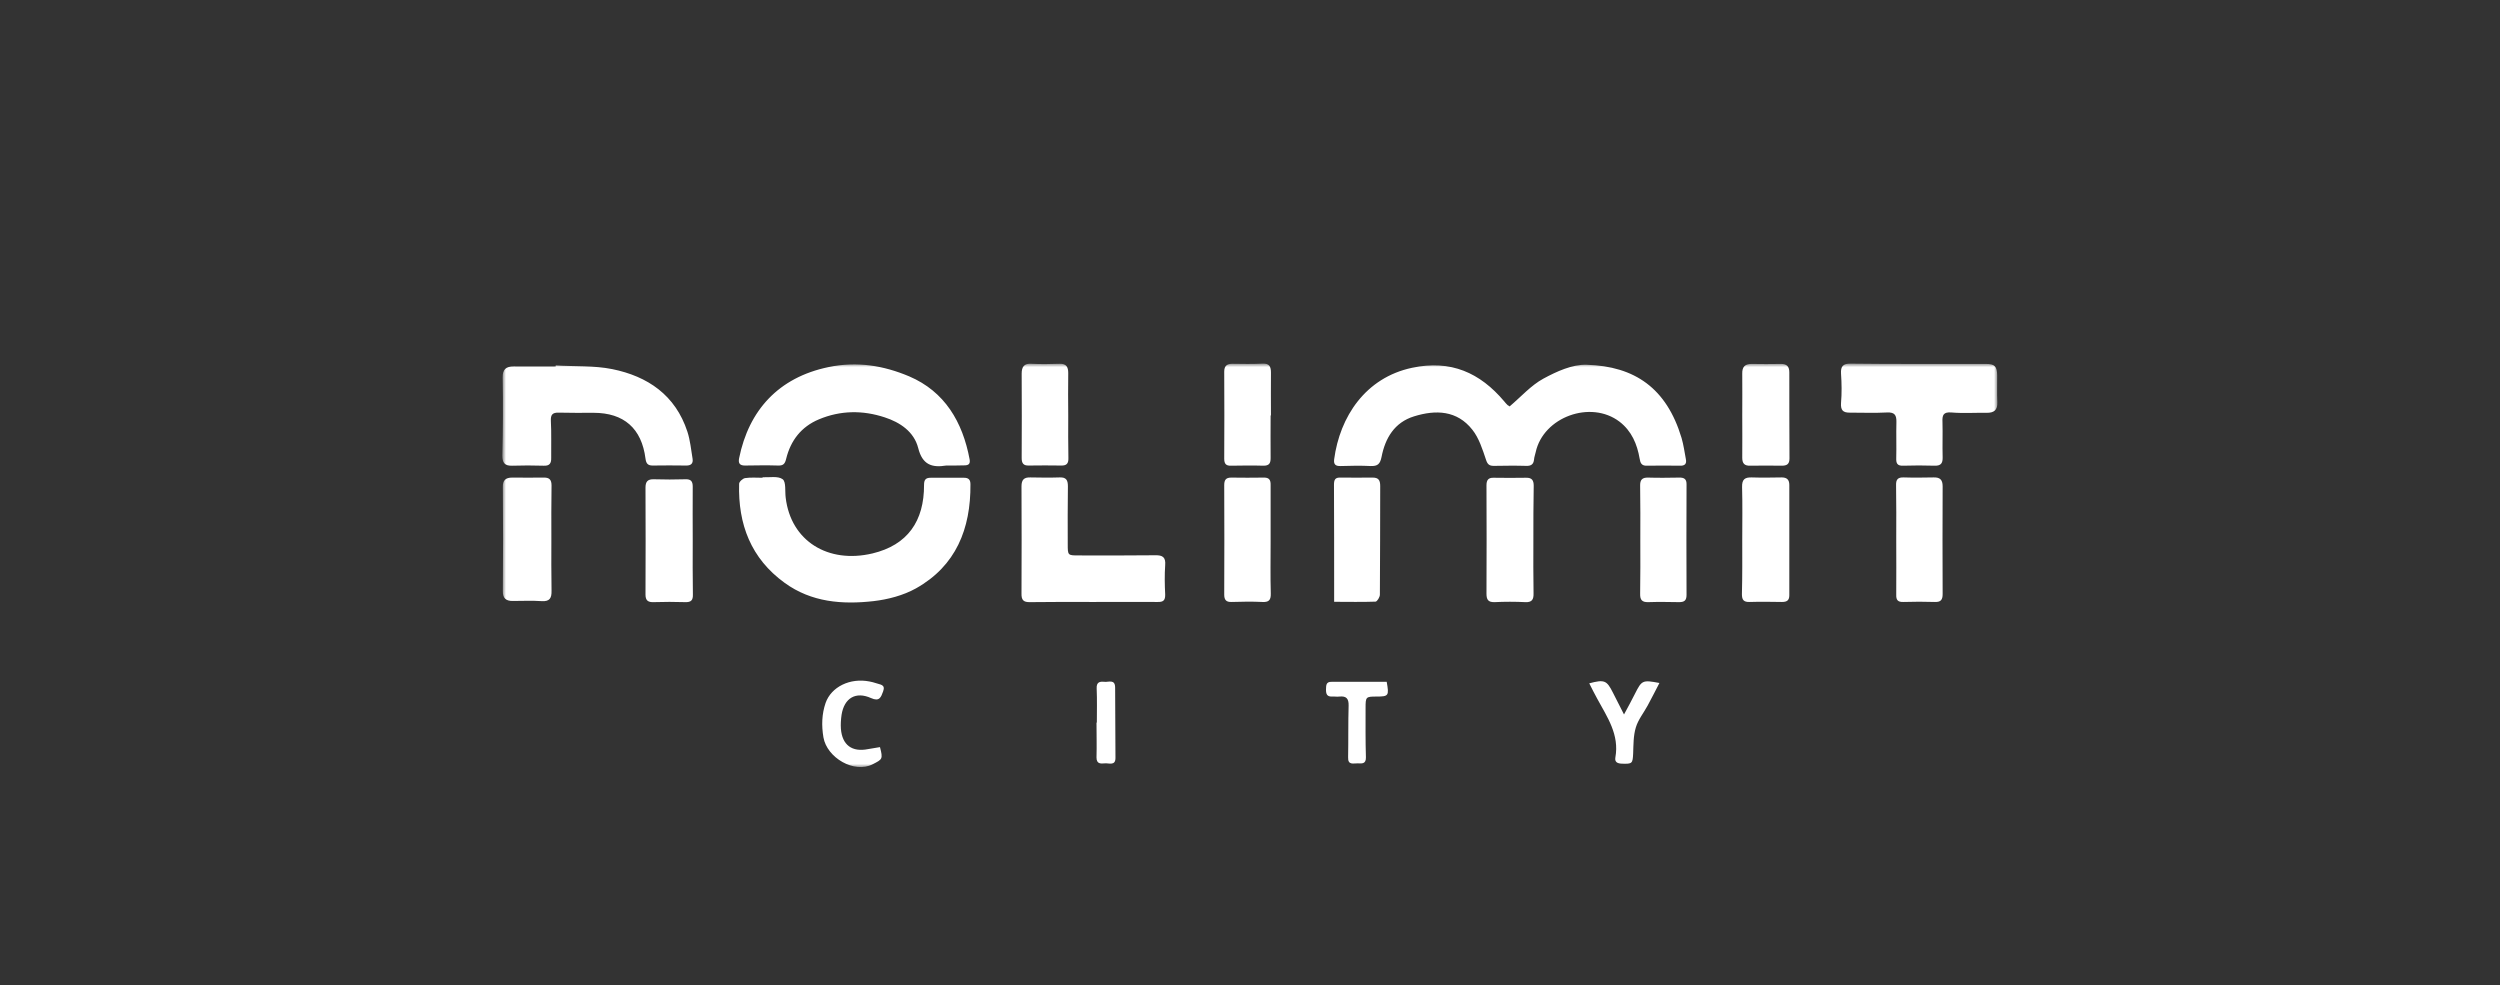 <svg width="378" height="149" viewBox="0 0 378 149" fill="none" xmlns="http://www.w3.org/2000/svg">
<rect x="0" y="0" width="378" height="149" fill="#333333" stroke="none"/>
<mask id="mask0_10221_44456" style="mask-type:luminance" maskUnits="userSpaceOnUse" x="76" y="55" width="226" height="61">
<path d="M76 55H302V116H76V55Z" fill="white"/>
</mask>
<g mask="url(#mask0_10221_44456)">
<path d="M228.251 61.454C230.011 59.961 231.494 58.265 233.355 57.253C235.367 56.164 237.73 55.076 239.918 55.152C247.185 55.38 251.987 58.696 254.25 66.212C254.552 67.251 254.703 68.339 254.904 69.427C255.055 70.137 254.728 70.44 254.024 70.414C252.348 70.389 250.671 70.389 248.995 70.414C248.216 70.44 248.014 70.01 247.914 69.351C247.537 67.149 246.707 65.175 244.871 63.758C240.521 60.442 233.355 63.049 232.198 68.364C232.123 68.744 231.972 69.098 231.947 69.478C231.872 70.212 231.494 70.465 230.765 70.44C229.131 70.39 227.496 70.414 225.862 70.44C225.183 70.44 224.906 70.212 224.68 69.503C224.152 67.934 223.624 66.238 222.618 64.973C220.305 62.036 217.087 61.935 213.818 62.948C210.851 63.858 209.443 66.238 208.889 69.098C208.663 70.187 208.286 70.49 207.255 70.465C205.746 70.389 204.238 70.415 202.729 70.465C201.975 70.49 201.623 70.263 201.723 69.453C202.578 63.023 206.45 57.101 213.516 55.607C219.35 54.367 223.775 56.342 227.446 60.695C227.597 60.898 227.773 61.075 227.949 61.252C228.1 61.328 228.226 61.429 228.251 61.454ZM115.301 72.161C116.332 72.211 117.639 71.933 118.344 72.465C118.872 72.87 118.67 74.287 118.796 75.249C119.576 81.805 125.208 85.272 131.922 83.678C137.202 82.412 139.742 78.818 139.716 73.3C139.716 72.515 139.993 72.237 140.722 72.237H145.752C146.43 72.237 146.732 72.515 146.732 73.224C146.782 79.957 144.544 85.576 138.484 88.968C136.574 90.031 134.26 90.638 132.073 90.891C127.345 91.423 122.693 91.068 118.645 88.132C113.541 84.437 111.58 79.273 111.755 73.148C111.755 72.844 112.309 72.338 112.661 72.288C113.516 72.161 114.421 72.237 115.301 72.237V72.161ZM143.186 70.39H143.061C140.898 70.744 139.465 70.263 138.836 67.757C138.208 65.277 136.096 63.859 133.757 63.1C130.438 62.011 127.094 62.036 123.825 63.403C121.16 64.517 119.55 66.593 118.872 69.352C118.696 70.111 118.444 70.415 117.665 70.389C115.98 70.339 114.32 70.364 112.635 70.389C111.831 70.389 111.605 70.035 111.755 69.275C113.215 62.036 117.715 57.075 125.258 55.506C129.608 54.596 133.606 55.279 137.453 56.898C142.86 59.202 145.55 63.808 146.606 69.453C146.732 70.136 146.456 70.363 145.802 70.363C144.947 70.389 144.067 70.39 143.186 70.39ZM84.021 55.253C86.888 55.43 89.804 55.253 92.571 55.81C97.926 56.898 102.125 59.733 103.936 65.276C104.363 66.592 104.489 67.985 104.716 69.351C104.841 70.111 104.439 70.414 103.709 70.389C102.033 70.364 100.356 70.364 98.68 70.389C97.951 70.389 97.7 70.086 97.6 69.351C97.02 64.771 94.33 62.416 89.754 62.416C87.994 62.416 86.234 62.442 84.474 62.391C83.544 62.366 83.242 62.695 83.292 63.656C83.392 65.504 83.317 67.352 83.342 69.225C83.367 70.06 83.091 70.465 82.186 70.415C80.594 70.364 79 70.364 77.408 70.415C76.302 70.44 75.95 69.958 75.95 68.894C76.05 64.972 76.075 61.048 76 57.125C75.975 55.835 76.503 55.404 77.685 55.404C79.797 55.429 81.909 55.404 84.021 55.404V55.253ZM165.314 91.018C162.12 91.018 158.952 90.993 155.759 91.043C154.753 91.068 154.426 90.74 154.451 89.727C154.476 84.336 154.476 78.919 154.451 73.527C154.451 72.515 154.854 72.161 155.784 72.187C157.242 72.212 158.726 72.237 160.184 72.187C161.19 72.136 161.467 72.566 161.467 73.527C161.417 76.439 161.442 79.349 161.442 82.26C161.442 83.981 161.442 83.981 163.101 83.981C166.948 83.981 170.821 84.007 174.668 83.956C175.774 83.931 176.277 84.234 176.176 85.449C176.076 86.918 176.101 88.411 176.176 89.879C176.201 90.79 175.875 91.043 175.02 91.018C171.776 90.993 168.557 91.018 165.314 91.018ZM290.081 55.025H300.265C301.598 55.025 301.95 55.38 301.975 56.746C302 58.088 301.925 59.455 302 60.796C302.05 62.036 301.472 62.441 300.34 62.416C298.58 62.391 296.82 62.517 295.06 62.366C293.828 62.264 293.652 62.771 293.702 63.808C293.753 65.58 293.677 67.352 293.727 69.124C293.753 70.034 293.476 70.44 292.52 70.414C290.928 70.363 289.335 70.363 287.743 70.414C286.863 70.44 286.687 70.06 286.712 69.275C286.762 67.453 286.687 65.656 286.737 63.834C286.762 62.771 286.486 62.315 285.329 62.366C283.443 62.466 281.557 62.391 279.672 62.391C278.666 62.391 278.289 62.036 278.364 60.923C278.49 59.455 278.465 57.961 278.364 56.493C278.289 55.354 278.716 54.975 279.772 54.975C283.217 55.025 286.662 55.025 290.081 55.025ZM83.367 81.476C83.367 84.083 83.342 86.715 83.393 89.322C83.418 90.436 83.116 90.967 81.909 90.892C80.451 90.79 78.967 90.866 77.509 90.866C76.528 90.866 76 90.486 76.025 89.347C76.075 84.107 76.075 78.894 76.025 73.654C76 72.617 76.453 72.212 77.433 72.212C79.017 72.212 80.627 72.237 82.211 72.212C83.066 72.186 83.393 72.541 83.393 73.402C83.343 76.084 83.367 78.792 83.367 81.476ZM231.846 81.754C231.846 84.412 231.821 87.069 231.872 89.702C231.897 90.638 231.645 91.094 230.614 91.043C229.073 90.967 227.529 90.967 225.988 91.043C225.032 91.068 224.756 90.689 224.756 89.778C224.781 84.31 224.781 78.843 224.756 73.376C224.756 72.591 225.032 72.212 225.837 72.236C227.471 72.262 229.106 72.262 230.74 72.236C231.62 72.212 231.897 72.616 231.897 73.452C231.846 76.185 231.846 78.97 231.846 81.754ZM263.428 81.552C263.428 78.919 263.478 76.262 263.403 73.629C263.378 72.465 263.83 72.161 264.861 72.186C266.37 72.236 267.879 72.212 269.387 72.186C270.167 72.186 270.544 72.516 270.544 73.326V90.006C270.544 90.79 270.167 91.018 269.438 91.018C267.803 90.993 266.169 90.968 264.534 91.018C263.629 91.043 263.378 90.688 263.378 89.828C263.453 87.095 263.428 84.31 263.428 81.552ZM104.74 81.78C104.74 84.488 104.715 87.17 104.765 89.879C104.791 90.765 104.489 91.069 103.609 91.043C102.017 90.992 100.423 90.992 98.831 91.043C98.027 91.068 97.599 90.841 97.599 89.904C97.624 84.513 97.624 79.122 97.599 73.73C97.599 72.82 97.926 72.44 98.856 72.465C100.44 72.515 102.05 72.515 103.634 72.465C104.439 72.439 104.74 72.743 104.74 73.578C104.715 76.287 104.74 79.047 104.74 81.78ZM192.118 81.805C192.118 84.462 192.068 87.12 192.143 89.752C192.168 90.765 191.816 91.069 190.861 91.018C189.327 90.942 187.768 90.968 186.209 91.018C185.404 91.043 185.103 90.714 185.103 89.904C185.128 84.386 185.128 78.869 185.103 73.376C185.103 72.591 185.329 72.212 186.159 72.212C187.793 72.237 189.427 72.237 191.062 72.212C191.892 72.186 192.143 72.566 192.118 73.351V81.805ZM201.723 90.993V89.347C201.723 84.007 201.723 78.641 201.698 73.3C201.698 72.54 201.874 72.186 202.653 72.212C204.288 72.237 205.922 72.212 207.557 72.212C208.412 72.212 208.688 72.592 208.688 73.477C208.663 78.944 208.688 84.437 208.638 89.904C208.638 90.284 208.236 90.942 207.984 90.967C205.947 91.043 203.911 90.993 201.723 90.993ZM248.015 81.678C248.015 78.944 248.04 76.211 247.989 73.478C247.964 72.541 248.291 72.186 249.221 72.212C250.755 72.262 252.314 72.237 253.873 72.212C254.653 72.186 255.03 72.439 255.005 73.275C254.98 78.843 254.98 84.386 255.005 89.955C255.005 90.815 254.653 91.043 253.873 91.043C252.314 91.018 250.78 90.993 249.221 91.043C248.291 91.068 247.964 90.714 247.989 89.778C248.04 87.069 248.015 84.386 248.015 81.678ZM286.712 81.577C286.712 78.843 286.737 76.11 286.687 73.351C286.662 72.465 286.989 72.161 287.844 72.186C289.352 72.236 290.861 72.212 292.37 72.186C293.3 72.161 293.727 72.516 293.727 73.528C293.702 78.97 293.702 84.386 293.727 89.828C293.727 90.714 293.426 91.043 292.571 91.018C290.979 90.967 289.385 90.967 287.793 91.018C286.963 91.043 286.687 90.739 286.712 89.93C286.737 87.145 286.712 84.361 286.712 81.577ZM263.428 62.796C263.428 60.695 263.453 58.594 263.428 56.493C263.403 55.481 263.83 55.025 264.836 55.025C266.295 55.051 267.778 55.051 269.236 55.025C270.167 55 270.544 55.43 270.544 56.291C270.544 60.644 270.544 64.973 270.569 69.326C270.569 70.161 270.192 70.414 269.412 70.414C267.82 70.389 266.227 70.389 264.635 70.414C263.78 70.44 263.428 70.086 263.428 69.224C263.453 67.074 263.428 64.922 263.428 62.796ZM161.517 62.846C161.517 64.998 161.492 67.124 161.542 69.276C161.567 70.111 161.24 70.414 160.436 70.389C158.81 70.364 157.183 70.364 155.557 70.389C154.727 70.414 154.477 70.035 154.477 69.25C154.501 64.998 154.501 60.746 154.477 56.493C154.477 55.481 154.828 54.924 155.96 55C157.368 55.076 158.801 55.05 160.21 55C161.215 54.975 161.517 55.48 161.517 56.392C161.492 58.543 161.492 60.695 161.517 62.846C161.517 62.846 161.492 62.846 161.517 62.846ZM192.118 62.821C192.118 64.973 192.093 67.124 192.118 69.276C192.118 70.086 191.866 70.414 191.037 70.414C189.402 70.364 187.768 70.389 186.133 70.414C185.354 70.44 185.103 70.111 185.103 69.351C185.128 64.973 185.128 60.594 185.103 56.19C185.103 55.304 185.53 55 186.36 55C187.868 55.025 189.377 55.05 190.886 54.975C191.942 54.925 192.168 55.455 192.168 56.342C192.143 58.493 192.168 60.644 192.168 62.796C192.168 62.821 192.143 62.821 192.118 62.821ZM133.053 112.963C133.531 114.785 133.405 114.81 131.972 115.544C129.156 117.012 125.032 114.557 124.504 111.494C124.202 109.698 124.252 107.976 124.831 106.281C125.686 103.851 128.527 102.458 131.469 103.041C131.796 103.117 132.123 103.167 132.449 103.294C133.003 103.522 133.933 103.446 133.531 104.534C133.204 105.42 132.978 106.129 131.695 105.546C129.382 104.509 127.647 105.546 127.245 108.078C127.145 108.786 127.094 109.52 127.145 110.204C127.345 112.659 128.829 113.747 131.243 113.266C131.871 113.166 132.475 113.064 133.053 112.963ZM240.295 103.32C242.583 102.712 242.935 102.864 243.865 104.711C244.368 105.724 244.871 106.711 245.55 108.027C246.179 106.837 246.732 105.876 247.21 104.888C248.241 102.838 248.366 102.788 250.906 103.268C250.303 104.433 249.724 105.572 249.121 106.686C248.517 107.799 247.687 108.812 247.335 110.001C246.958 111.241 246.983 112.608 246.933 113.924C246.858 115.443 246.807 115.519 245.248 115.468C244.595 115.443 244.117 115.266 244.243 114.532C244.871 111.064 243.011 108.432 241.502 105.648C241.074 104.888 240.697 104.105 240.295 103.32ZM209.669 103.091C210.046 105.192 209.97 105.319 208.135 105.319C206.501 105.319 206.475 105.369 206.475 107.065C206.475 109.545 206.45 112.026 206.526 114.507C206.551 115.544 205.897 115.443 205.294 115.418C204.665 115.393 203.785 115.747 203.835 114.507C203.885 111.9 203.835 109.293 203.911 106.685C203.936 105.622 203.559 105.217 202.528 105.319C202.151 105.369 201.773 105.293 201.396 105.319C200.642 105.344 200.491 104.939 200.491 104.281C200.516 103.648 200.466 103.066 201.346 103.091H209.669ZM165.842 109.267C165.842 107.547 165.892 105.825 165.817 104.104C165.767 103.142 166.269 103.015 166.973 103.091C167.627 103.167 168.608 102.636 168.608 103.977C168.608 107.521 168.658 111.064 168.658 114.607C168.658 115.823 167.678 115.367 167.074 115.418C166.445 115.468 165.792 115.544 165.792 114.532C165.842 112.76 165.792 111.014 165.792 109.242C165.817 109.267 165.842 109.267 165.842 109.267Z" fill="white"/>
</g>
</svg>
